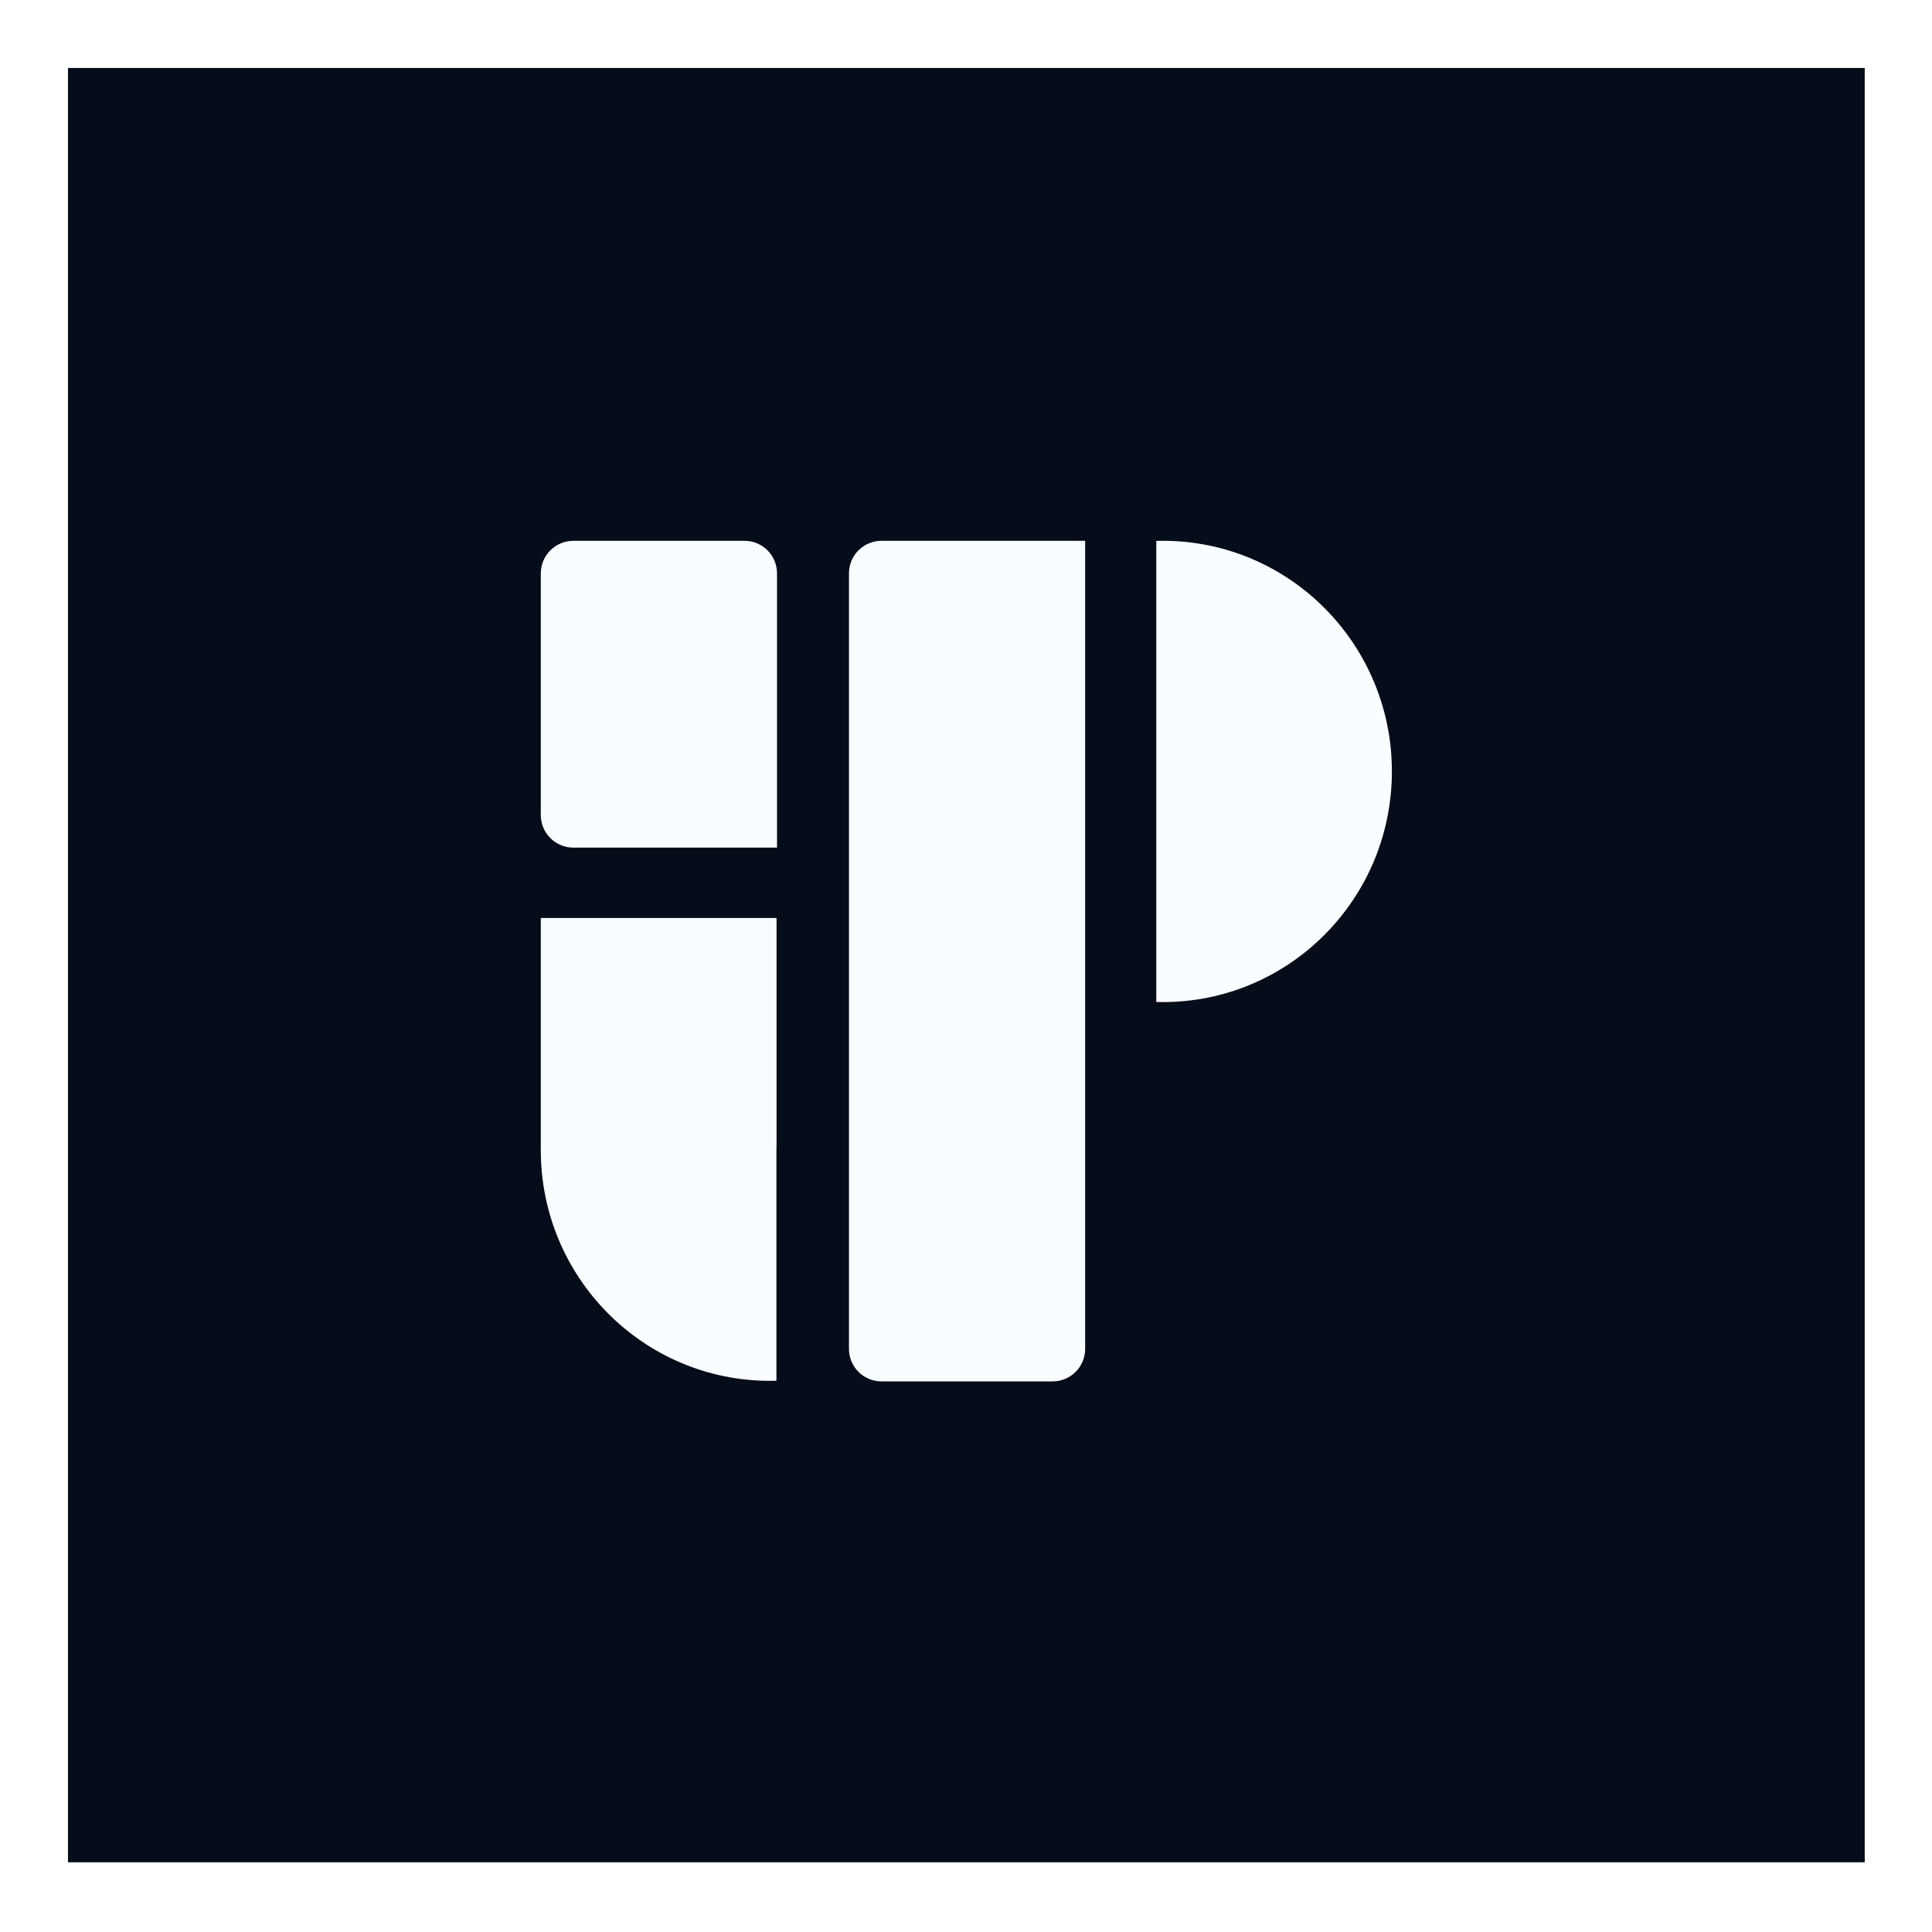<?xml version="1.0" encoding="UTF-8"?>
<svg xmlns="http://www.w3.org/2000/svg" xmlns:xlink="http://www.w3.org/1999/xlink" width="200" zoomAndPan="magnify" viewBox="0 0 150 150" height="200" preserveAspectRatio="xMidYMid meet" version="1.0">
  <defs>
    <clipPath id="ca7b103b9b">
      <path d="M 5.277 5.277 L 144.777 5.277 L 144.777 144.777 L 5.277 144.777 Z M 5.277 5.277 " clip-rule="nonzero"></path>
    </clipPath>
  </defs>
  <rect x="-15" width="180" fill="#ffffff" y="-15" height="180" fill-opacity="1"></rect>
  <rect x="-15" width="180" fill="#ffffff" y="-15" height="180" fill-opacity="1"></rect>
  <g clip-path="url(#ca7b103b9b)">
    <path fill="#050d1a" d="M 5.277 5.277 L 144.777 5.277 L 144.777 144.59 L 5.277 144.59 Z M 5.277 5.277 " fill-opacity="1" fill-rule="nonzero"></path>
  </g>
  <path fill="#fafdff" d="M 41.988 44.516 C 41.988 44.18 42.055 43.859 42.18 43.547 C 42.309 43.238 42.492 42.965 42.73 42.727 C 42.965 42.492 43.238 42.309 43.547 42.18 C 43.859 42.051 44.18 41.988 44.516 41.988 L 57.801 41.988 C 58.137 41.988 58.457 42.051 58.77 42.18 C 59.078 42.309 59.352 42.492 59.586 42.727 C 59.824 42.965 60.008 43.238 60.137 43.547 C 60.262 43.859 60.328 44.18 60.328 44.516 L 60.328 65.809 L 44.516 65.809 C 44.18 65.809 43.859 65.746 43.547 65.617 C 43.238 65.488 42.965 65.309 42.73 65.07 C 42.492 64.832 42.309 64.559 42.18 64.25 C 42.051 63.941 41.988 63.617 41.988 63.285 Z M 65.914 44.516 C 65.914 44.18 65.977 43.859 66.105 43.547 C 66.234 43.238 66.414 42.965 66.652 42.727 C 66.891 42.492 67.164 42.309 67.473 42.18 C 67.781 42.051 68.105 41.988 68.438 41.988 L 84.25 41.988 L 84.25 104.727 C 84.25 105.059 84.188 105.383 84.059 105.691 C 83.93 106 83.746 106.273 83.512 106.512 C 83.273 106.746 83 106.93 82.691 107.059 C 82.383 107.188 82.059 107.25 81.727 107.25 L 68.438 107.25 C 68.105 107.25 67.781 107.188 67.473 107.059 C 67.164 106.93 66.891 106.75 66.652 106.512 C 66.414 106.273 66.234 106 66.105 105.691 C 65.977 105.383 65.914 105.059 65.914 104.727 Z M 65.914 44.516 " fill-opacity="1" fill-rule="nonzero"></path>
  <path fill="#fafdff" d="M 89.773 77.793 C 89.941 77.797 90.109 77.801 90.281 77.801 C 100.105 77.801 108.066 69.781 108.066 59.895 C 108.066 50.004 100.105 41.988 90.281 41.988 C 90.109 41.988 89.941 41.992 89.773 41.996 Z M 60.289 71.273 L 41.988 71.273 L 41.988 89.051 C 41.988 89.133 41.988 89.215 41.988 89.301 C 41.988 99.188 49.953 107.207 59.773 107.207 C 59.945 107.207 60.113 107.203 60.281 107.199 L 60.281 89.113 L 60.289 89.113 Z M 60.289 71.273 " fill-opacity="1" fill-rule="evenodd"></path>
</svg>
